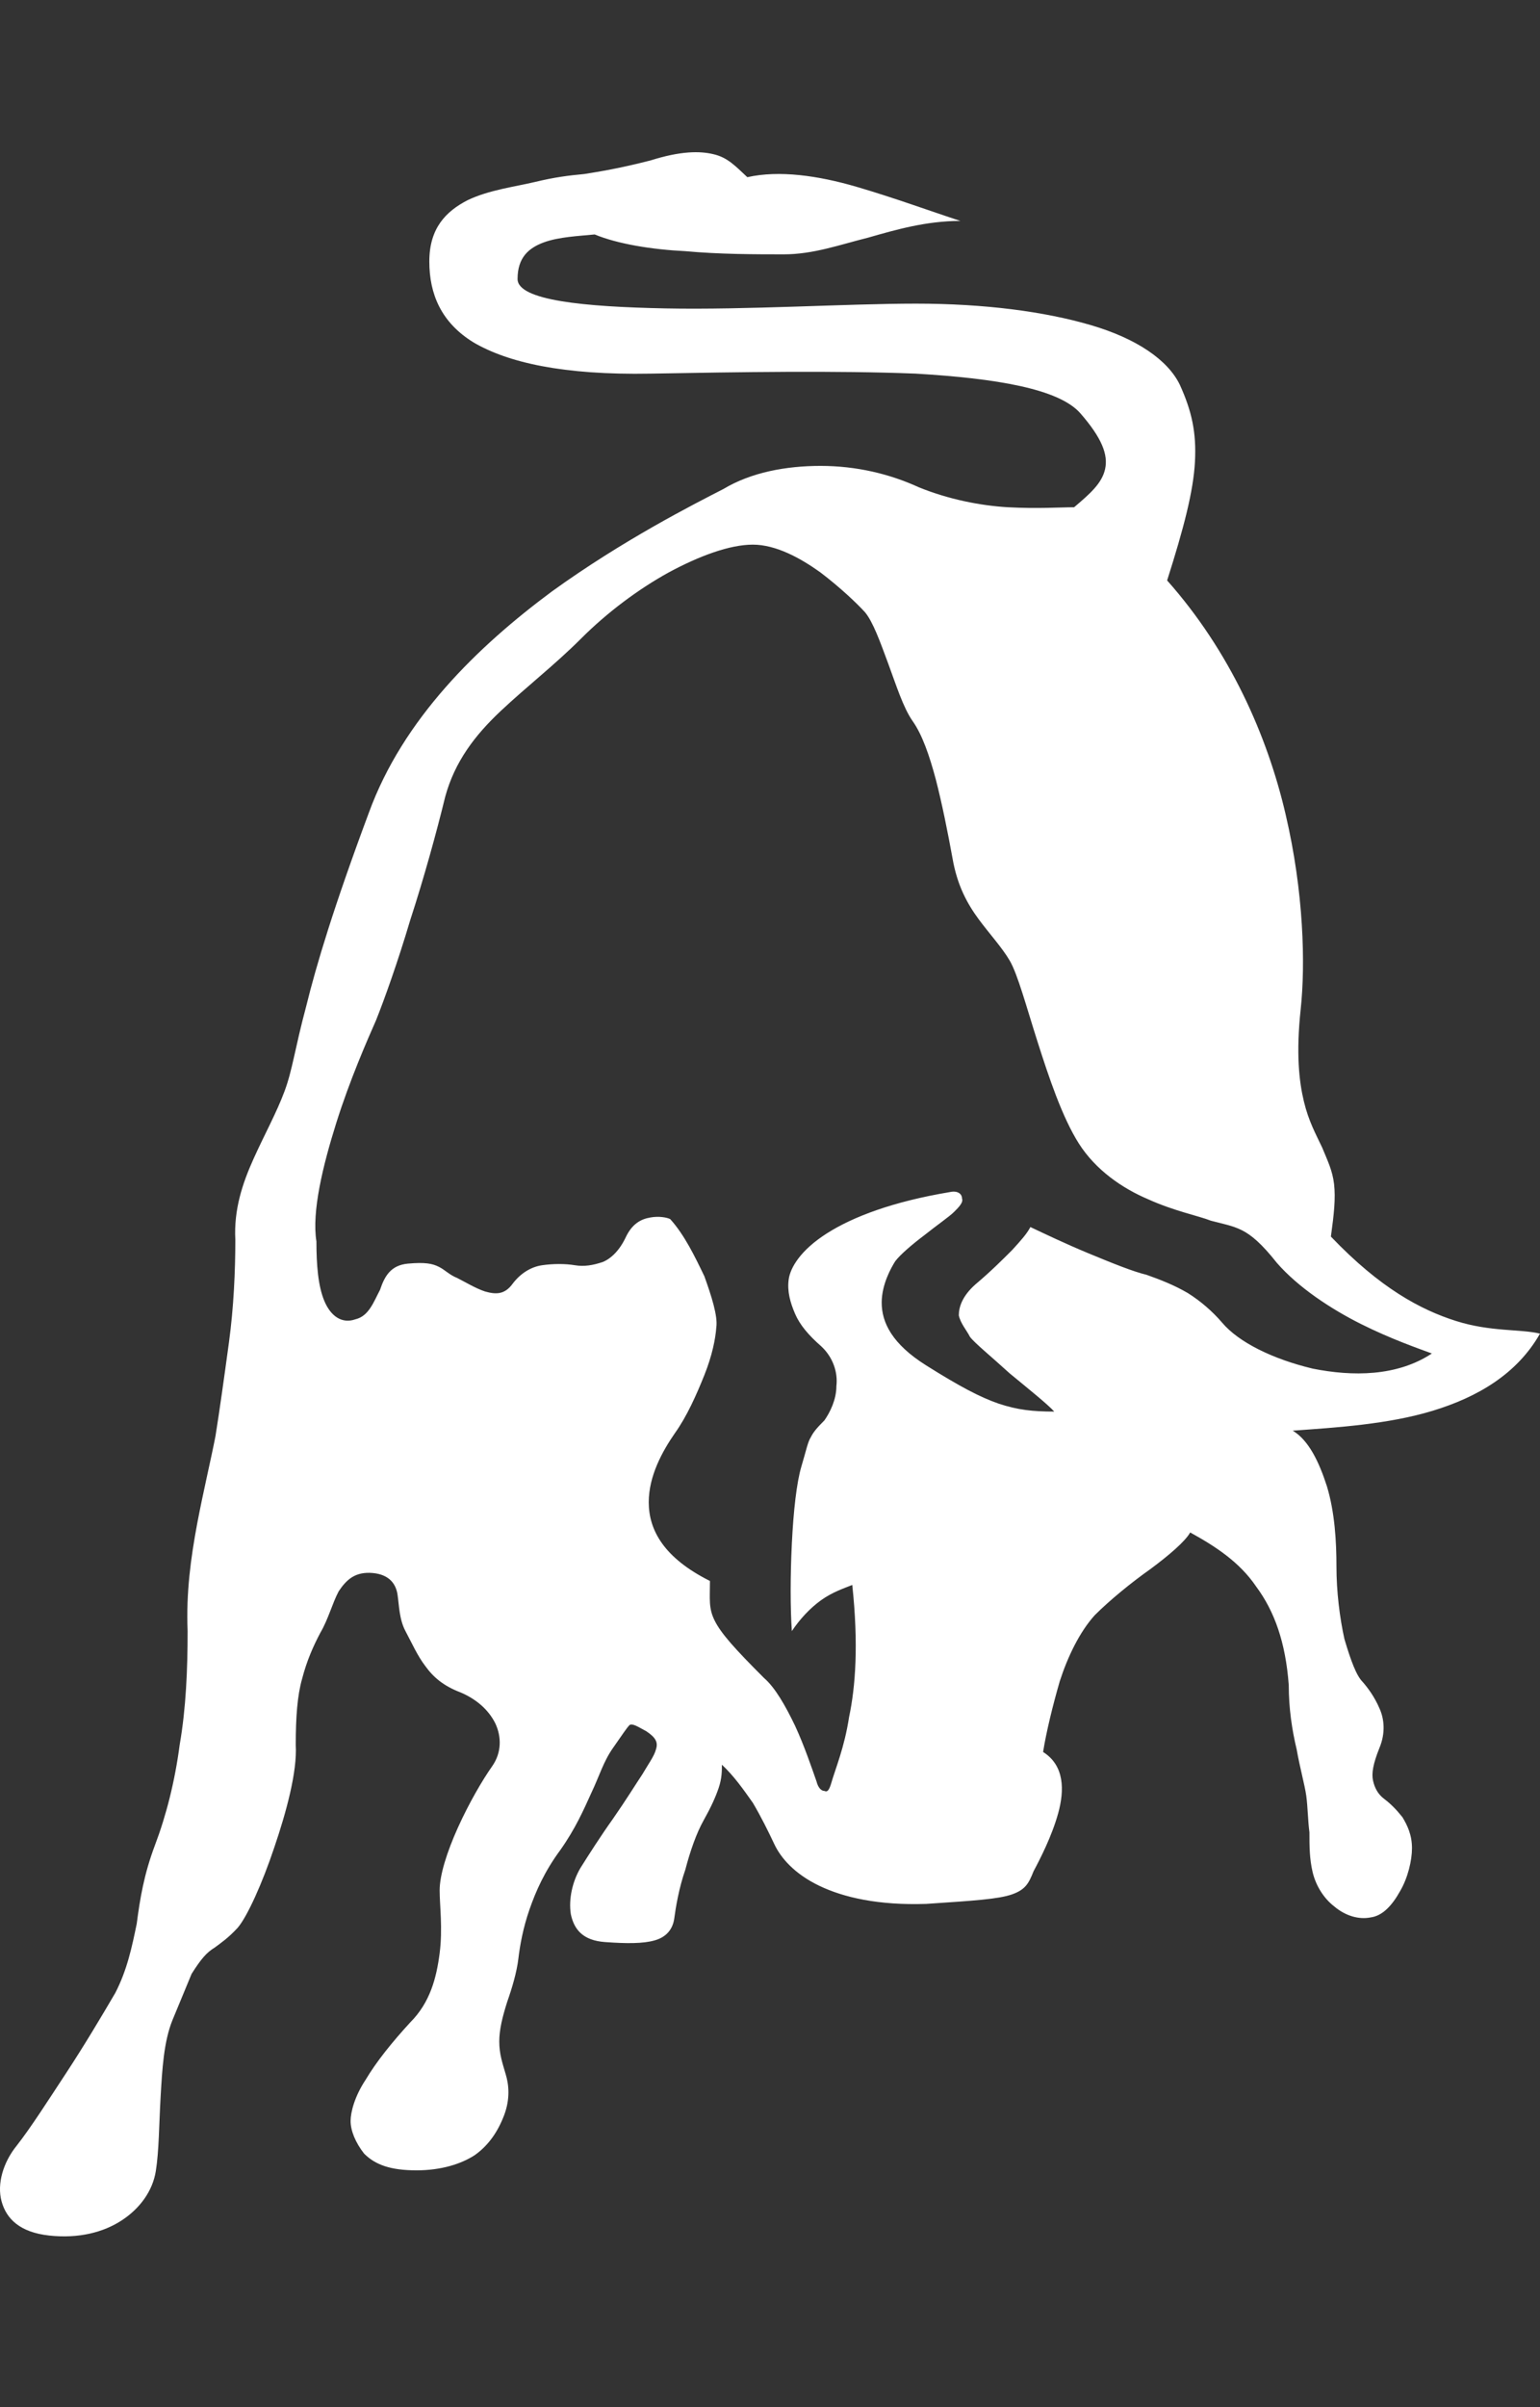 <svg width="64" height="100" viewBox="0 0 64 100" fill="none" xmlns="http://www.w3.org/2000/svg">
<rect x="0" y="0" width="64" height="100" fill="#333333" stroke="none"/>
<path d="M60.498 54.874C59.044 54.411 57.359 53.519 55.31 51.371C55.442 50.413 55.508 49.785 55.442 49.191C55.376 48.629 55.178 48.233 54.947 47.671C54.682 47.109 54.385 46.581 54.187 45.755C53.989 44.928 53.856 43.772 54.055 41.922C54.253 40.071 54.187 37.065 53.427 33.827C52.667 30.556 51.114 27.053 48.504 24.113C49.198 21.932 49.594 20.412 49.66 19.189C49.726 17.967 49.528 17.075 49.032 15.985C48.537 14.96 47.248 14.068 45.332 13.506C43.415 12.945 40.937 12.614 38.063 12.614C35.188 12.614 31.025 12.879 27.655 12.812C24.285 12.746 21.509 12.482 21.509 11.59C21.509 10.698 21.972 10.301 22.599 10.07C23.227 9.839 24.053 9.806 24.714 9.74C25.672 10.136 27.093 10.367 28.481 10.434C29.902 10.566 31.422 10.566 32.578 10.566C33.8 10.566 34.891 10.169 36.08 9.872C37.237 9.541 38.492 9.178 39.913 9.178C38.691 8.781 37.171 8.22 35.585 7.757C33.999 7.295 32.38 7.063 31.058 7.361C30.562 6.898 30.232 6.535 29.637 6.403C29.076 6.27 28.283 6.27 27.027 6.667C25.738 6.997 24.912 7.129 24.285 7.229C23.591 7.295 23.062 7.361 22.236 7.559C21.41 7.757 20.32 7.889 19.427 8.319C18.535 8.781 17.842 9.475 17.842 10.863C17.842 12.218 18.337 13.407 19.692 14.233C21.113 15.059 23.392 15.588 27.027 15.522C30.728 15.456 34.759 15.39 38.063 15.522C41.4 15.72 44.01 16.15 44.902 17.174C45.794 18.198 46.059 18.892 45.926 19.487C45.794 20.082 45.299 20.511 44.638 21.073C44.076 21.073 43.118 21.139 41.895 21.073C40.739 21.007 39.417 20.742 38.195 20.247C36.972 19.685 35.585 19.355 34.098 19.355C32.677 19.355 31.223 19.619 30.067 20.313C28.844 20.941 25.904 22.427 22.93 24.575C19.857 26.855 16.751 29.862 15.33 33.761C13.877 37.659 13.15 40.071 12.72 41.823C12.258 43.541 12.159 44.433 11.828 45.325C11.498 46.217 11.002 47.109 10.54 48.133C10.077 49.158 9.713 50.248 9.78 51.504C9.78 52.792 9.713 54.312 9.515 55.766C9.317 57.22 9.119 58.641 8.954 59.665C8.755 60.689 8.458 61.912 8.194 63.299C7.929 64.72 7.731 66.174 7.797 67.76C7.797 69.346 7.731 70.965 7.467 72.485C7.268 74.005 6.905 75.425 6.442 76.648C5.98 77.871 5.815 78.895 5.682 79.919C5.484 80.877 5.286 81.835 4.79 82.794C4.229 83.752 3.502 84.974 2.742 86.131C1.982 87.287 1.288 88.377 0.693 89.138C0.132 89.831 -0.133 90.724 0.065 91.45C0.264 92.177 0.825 92.739 2.048 92.871C3.27 93.003 4.295 92.739 5.055 92.243C5.815 91.748 6.343 91.021 6.475 90.195C6.608 89.369 6.608 88.278 6.674 87.122C6.74 85.966 6.806 84.809 7.169 83.917L7.566 82.959L7.962 82.001C8.359 81.373 8.59 81.109 8.92 80.91C9.185 80.712 9.482 80.514 9.879 80.084C10.275 79.622 10.903 78.234 11.399 76.747C11.894 75.293 12.357 73.608 12.291 72.485C12.291 71.328 12.357 70.436 12.555 69.742C12.753 68.982 13.018 68.388 13.315 67.826C13.645 67.264 13.811 66.603 14.075 66.108C14.405 65.612 14.769 65.282 15.496 65.348C16.189 65.414 16.454 65.81 16.52 66.24C16.586 66.669 16.586 67.264 16.85 67.76C17.115 68.255 17.346 68.784 17.676 69.214C18.007 69.676 18.436 70.04 19.13 70.304C19.758 70.568 20.287 70.998 20.584 71.593C20.848 72.154 20.848 72.815 20.452 73.377C20.055 73.939 19.494 74.897 19.031 75.921C18.569 76.945 18.271 77.903 18.271 78.531C18.271 79.159 18.403 80.117 18.271 81.141C18.139 82.166 17.875 83.19 17.049 84.016C16.289 84.842 15.628 85.668 15.198 86.395C14.736 87.089 14.57 87.75 14.57 88.113C14.57 88.51 14.769 89.005 15.132 89.468C15.595 89.93 16.223 90.162 17.313 90.162C18.337 90.162 19.163 89.897 19.725 89.534C20.287 89.138 20.683 88.576 20.947 87.882C21.212 87.188 21.146 86.593 21.014 86.164C20.881 85.701 20.749 85.338 20.749 84.809C20.749 84.314 20.881 83.785 21.08 83.157C21.278 82.595 21.476 81.934 21.542 81.373C21.608 80.811 21.74 80.084 22.005 79.324C22.269 78.564 22.633 77.738 23.293 76.846C23.921 75.954 24.252 75.194 24.582 74.467C24.912 73.773 25.078 73.179 25.474 72.617C25.871 72.055 26.036 71.791 26.168 71.659C26.3 71.593 26.498 71.725 26.862 71.923C27.258 72.187 27.357 72.386 27.258 72.683C27.192 72.947 26.928 73.311 26.697 73.707C26.432 74.104 26.003 74.798 25.474 75.558C24.978 76.251 24.45 77.078 24.119 77.606C23.789 78.168 23.624 78.895 23.723 79.522C23.855 80.15 24.218 80.613 25.144 80.679C26.036 80.745 26.73 80.745 27.192 80.613C27.688 80.481 27.952 80.15 28.018 79.721C28.084 79.225 28.216 78.432 28.481 77.672C28.679 76.912 28.943 76.152 29.241 75.624C29.538 75.095 29.736 74.665 29.869 74.269C30.001 73.873 30.001 73.575 30.001 73.311C30.496 73.773 30.893 74.335 31.289 74.897C31.62 75.459 31.917 76.053 32.181 76.615C32.446 77.177 33.007 77.837 34.032 78.333C35.056 78.829 36.51 79.159 38.492 79.093C40.475 78.961 41.499 78.895 42.061 78.697C42.622 78.498 42.755 78.234 42.953 77.738C43.217 77.243 43.713 76.284 43.977 75.326C44.241 74.368 44.241 73.344 43.349 72.782C43.481 71.956 43.746 70.866 44.043 69.841C44.374 68.817 44.869 67.793 45.497 67.099C46.125 66.471 47.017 65.744 47.81 65.183C48.57 64.621 49.264 64.026 49.462 63.663C50.486 64.225 51.511 64.885 52.204 65.91C52.964 66.934 53.427 68.222 53.559 70.007C53.559 70.965 53.691 71.857 53.889 72.683C54.022 73.443 54.22 74.137 54.286 74.599C54.352 75.095 54.352 75.624 54.418 76.119C54.418 76.681 54.418 77.21 54.55 77.771C54.682 78.333 55.013 78.862 55.442 79.192C55.905 79.589 56.467 79.754 56.962 79.655C57.458 79.589 57.854 79.159 58.185 78.564C58.515 78.003 58.68 77.276 58.68 76.78C58.68 76.218 58.482 75.822 58.284 75.492C58.02 75.161 57.788 74.93 57.524 74.731C57.26 74.533 57.127 74.269 57.061 73.972C56.995 73.674 57.061 73.278 57.326 72.617C57.59 71.989 57.524 71.394 57.326 70.965C57.127 70.502 56.863 70.139 56.632 69.874C56.367 69.61 56.136 68.982 55.872 68.09C55.674 67.198 55.541 66.108 55.541 65.084C55.541 64.059 55.475 62.837 55.145 61.746C54.815 60.722 54.385 59.83 53.724 59.434C55.575 59.301 57.689 59.169 59.539 58.608C61.39 58.046 63.042 57.088 64 55.403C63.174 55.204 61.951 55.336 60.498 54.874ZM54.55 56.856C52.898 56.46 51.477 55.766 50.784 54.94C50.387 54.477 49.891 54.048 49.363 53.717C48.801 53.387 48.206 53.156 47.645 52.958C47.083 52.825 46.191 52.462 45.233 52.065C44.275 51.669 43.382 51.239 42.821 50.975C42.688 51.239 42.424 51.537 42.061 51.933C41.664 52.33 41.169 52.825 40.541 53.354C39.979 53.85 39.847 54.312 39.847 54.643C39.913 54.973 40.177 55.27 40.309 55.535C40.508 55.799 41.202 56.361 41.962 57.055C42.721 57.682 43.548 58.343 43.812 58.641C42.92 58.641 42.292 58.574 41.499 58.31C40.739 58.046 39.913 57.616 38.492 56.724C37.072 55.832 36.642 54.94 36.642 54.114C36.642 53.354 37.038 52.66 37.204 52.396C37.402 52.131 37.898 51.702 38.426 51.305C38.922 50.909 39.45 50.545 39.649 50.347C39.847 50.149 40.045 49.951 39.979 49.785C39.979 49.587 39.781 49.455 39.483 49.521C37.105 49.918 35.453 50.545 34.362 51.239C33.272 51.933 32.842 52.66 32.776 53.156C32.71 53.651 32.842 54.114 33.041 54.577C33.239 55.039 33.602 55.469 34.131 55.931C34.627 56.394 34.825 57.022 34.759 57.583C34.759 58.145 34.494 58.674 34.263 59.004C33.933 59.334 33.8 59.5 33.701 59.698C33.569 59.896 33.503 60.26 33.305 60.92C33.107 61.581 32.974 62.771 32.908 64.125C32.842 65.48 32.842 66.802 32.908 67.76C33.239 67.264 33.668 66.802 34.131 66.471C34.593 66.141 35.089 65.976 35.419 65.844C35.684 68.322 35.552 70.073 35.287 71.328C35.089 72.617 34.726 73.443 34.527 74.137C34.461 74.335 34.395 74.467 34.263 74.401C34.131 74.401 33.999 74.269 33.933 74.005C33.734 73.443 33.437 72.551 33.041 71.692C32.644 70.866 32.214 70.106 31.752 69.709C30.529 68.487 29.968 67.859 29.703 67.33C29.439 66.802 29.505 66.438 29.505 65.678C27.589 64.72 26.961 63.564 26.961 62.407C26.961 61.317 27.523 60.293 28.051 59.533C28.547 58.839 28.943 57.947 29.274 57.121C29.604 56.295 29.736 55.601 29.769 55.138C29.835 54.676 29.571 53.85 29.274 53.023C28.877 52.197 28.448 51.305 27.853 50.645C27.721 50.578 27.39 50.512 27.027 50.578C26.631 50.645 26.267 50.843 26.003 51.404C25.738 51.966 25.375 52.297 25.044 52.429C24.648 52.561 24.285 52.627 23.888 52.561C23.492 52.495 22.996 52.495 22.533 52.561C22.071 52.627 21.641 52.891 21.311 53.321C20.98 53.783 20.617 53.783 20.154 53.651C19.758 53.519 19.328 53.255 18.998 53.09C18.668 52.958 18.502 52.759 18.238 52.627C17.974 52.495 17.676 52.429 16.95 52.495C16.256 52.561 15.991 52.99 15.793 53.585C15.529 54.081 15.33 54.676 14.769 54.808C14.207 55.006 13.745 54.676 13.48 54.048C13.216 53.42 13.15 52.528 13.15 51.57C12.951 50.347 13.414 48.431 13.976 46.647C14.537 44.862 15.264 43.21 15.628 42.384C15.958 41.558 16.52 40.005 17.049 38.221C17.61 36.503 18.139 34.587 18.502 33.1C18.899 31.646 19.725 30.556 20.815 29.531C21.906 28.507 23.062 27.615 24.152 26.525C25.243 25.434 26.531 24.476 27.787 23.782C29.076 23.088 30.331 22.626 31.289 22.626C32.248 22.626 33.272 23.187 34.098 23.782C34.924 24.41 35.618 25.071 35.948 25.434C36.279 25.831 36.576 26.657 36.906 27.549C37.237 28.441 37.534 29.399 37.931 29.961C38.327 30.523 38.624 31.382 38.889 32.373C39.153 33.397 39.384 34.554 39.583 35.644C39.781 36.8 40.21 37.56 40.673 38.188C41.136 38.816 41.631 39.344 41.962 39.906C42.292 40.468 42.655 41.823 43.118 43.276C43.581 44.73 44.142 46.415 44.836 47.506C45.53 48.596 46.62 49.356 47.711 49.819C48.801 50.314 49.825 50.512 50.321 50.711C50.817 50.843 51.213 50.909 51.61 51.107C52.006 51.305 52.436 51.669 53.063 52.462C53.956 53.486 55.31 54.378 56.566 55.006C57.821 55.634 58.978 56.03 59.506 56.228C58.053 57.187 56.202 57.187 54.55 56.856Z" fill="white"/>
</svg>
